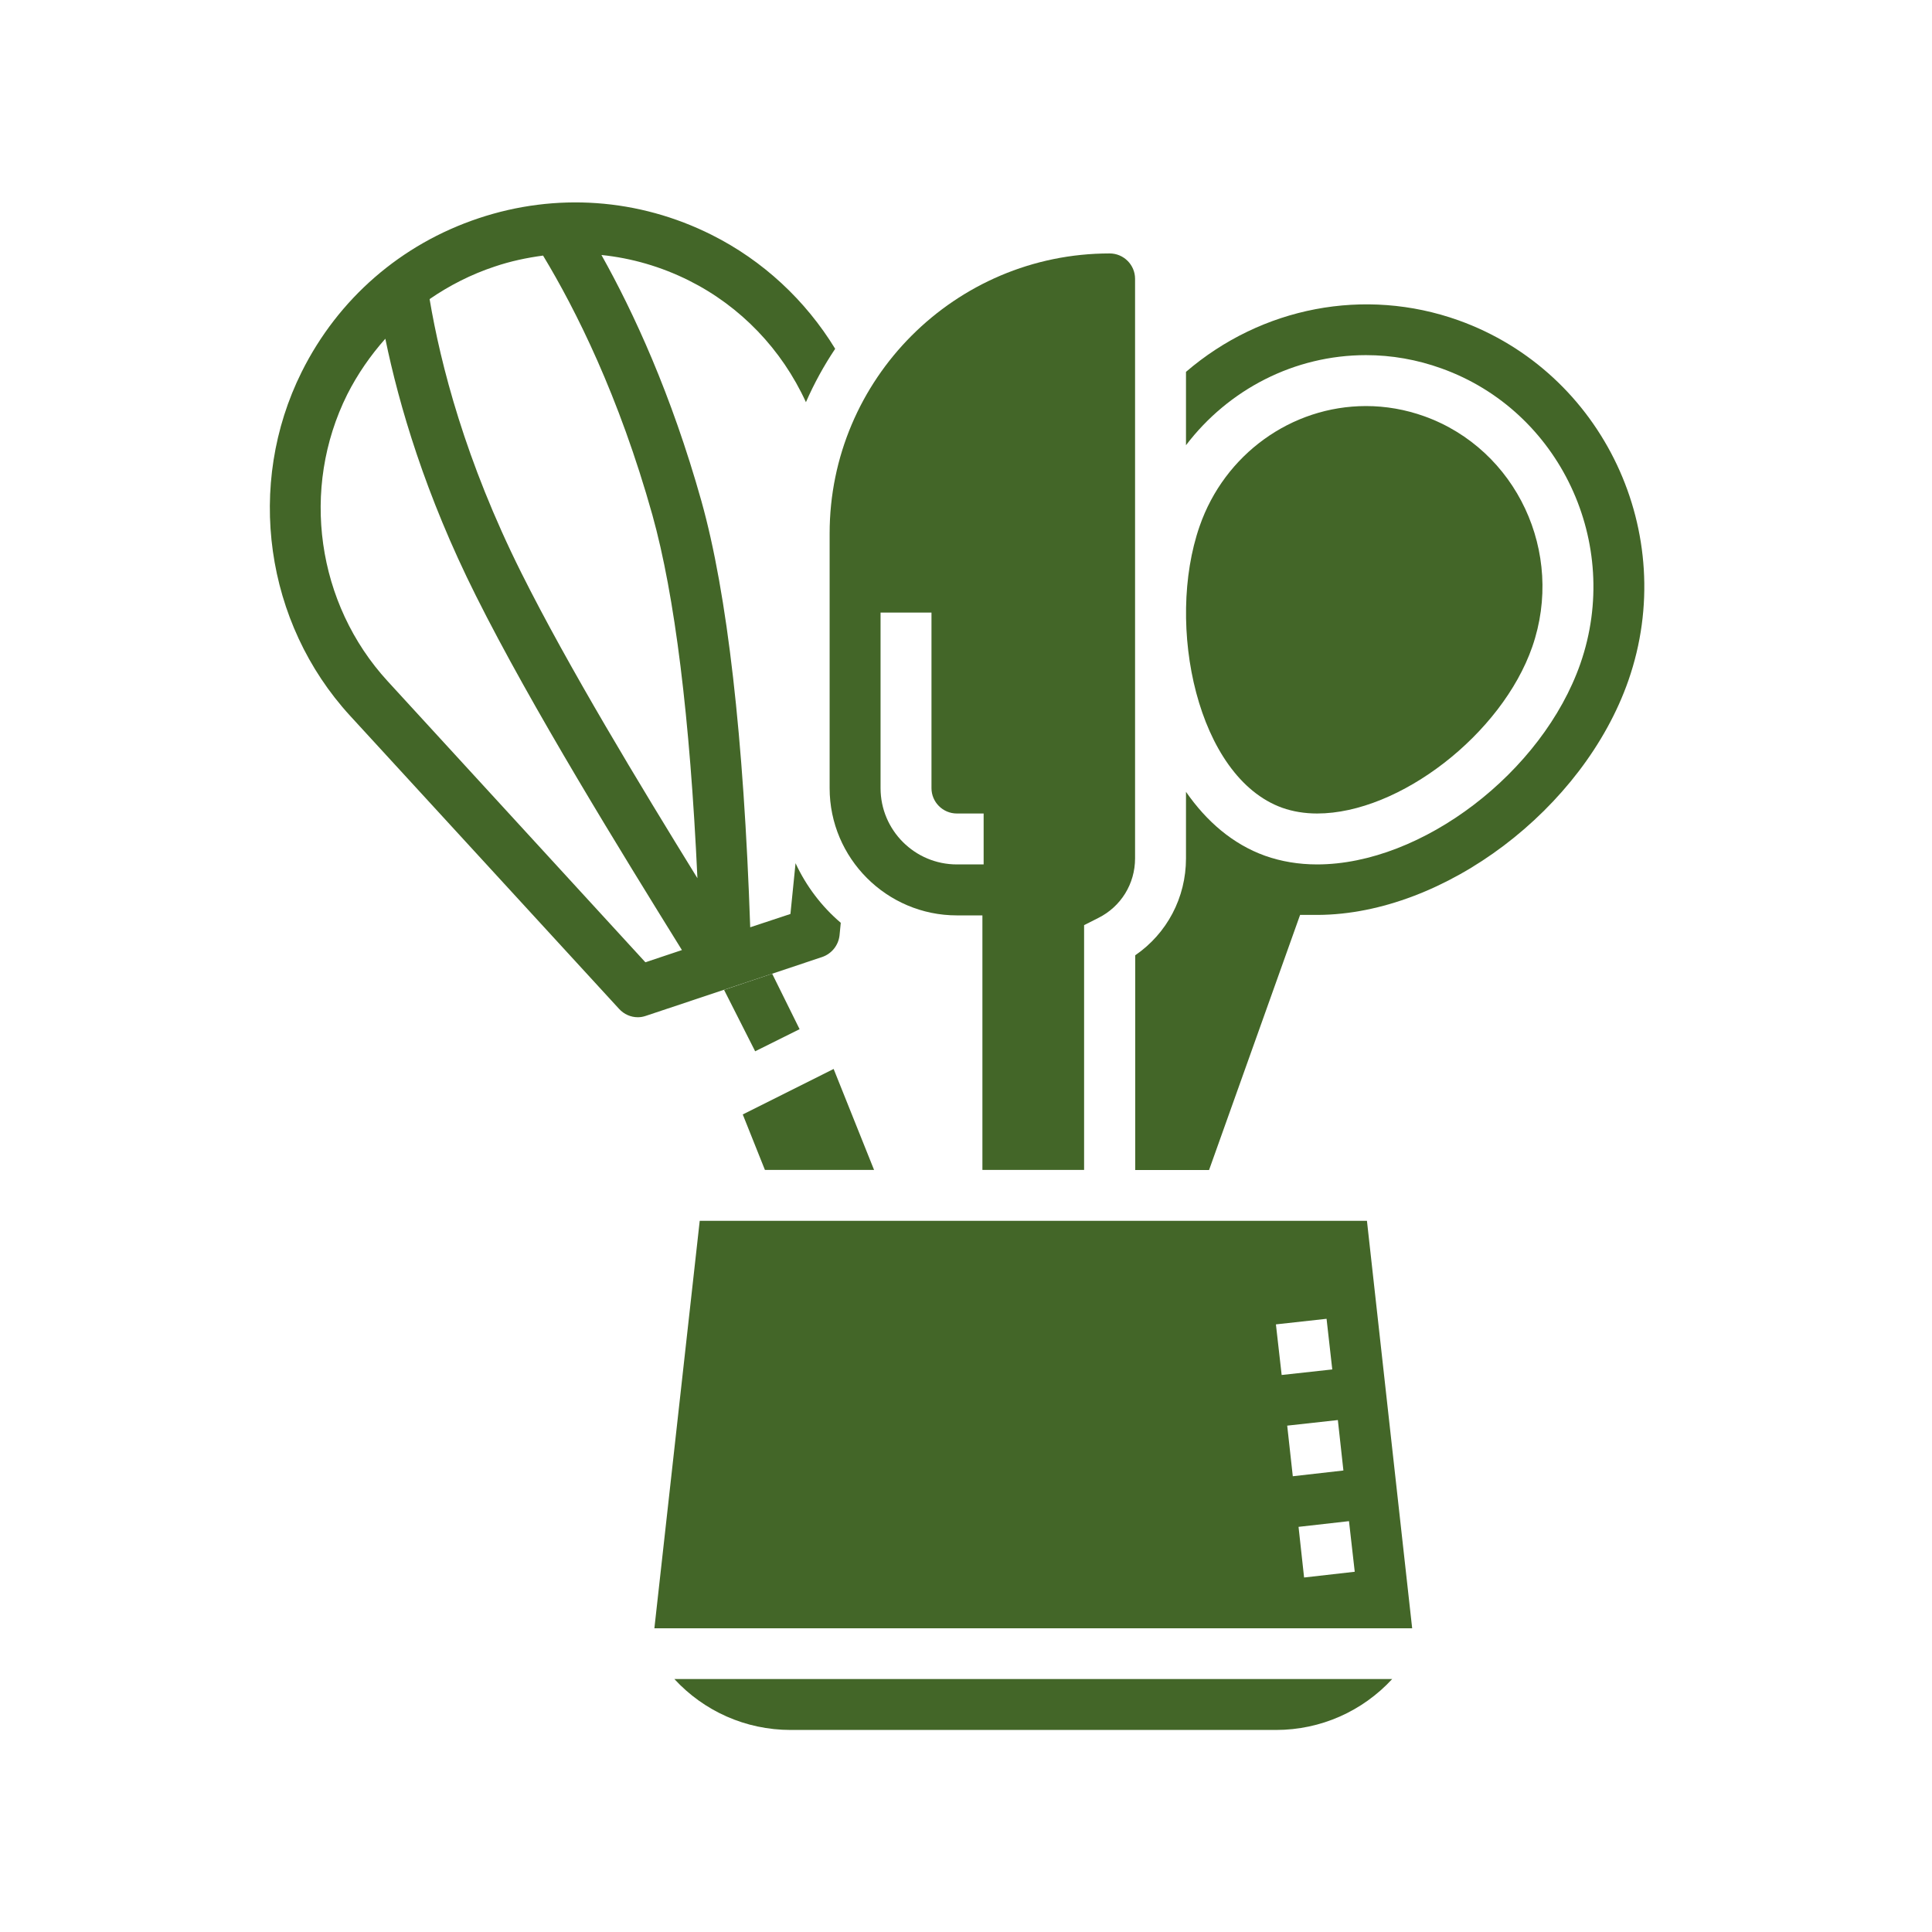 <svg xmlns="http://www.w3.org/2000/svg" xmlns:xlink="http://www.w3.org/1999/xlink" width="65" zoomAndPan="magnify" viewBox="0 0 48.75 48.75" height="65" preserveAspectRatio="xMidYMid meet" version="1.2"><defs><clipPath id="4c5b0ef18b"><path d="M 6.156 5 L 22 5 L 22 26 L 6.156 26 Z M 6.156 5 "/></clipPath><clipPath id="71b5ffb321"><path d="M 17 42 L 36 42 L 36 43.652 L 17 43.652 Z M 17 42 "/></clipPath></defs><g id="1221e15229"><g clip-rule="nonzero" clip-path="url(#4c5b0ef18b)"><path style=" stroke:none;fill-rule:nonzero;fill:#436628;fill-opacity:1;" d="M 21.184 23.602 L 21.215 23.285 C 20.734 22.875 20.344 22.363 20.074 21.781 L 19.945 23.062 L 18.93 23.398 C 18.766 18.602 18.352 14.977 17.699 12.645 C 16.938 9.938 15.984 7.875 15.176 6.434 C 15.934 6.512 16.68 6.727 17.383 7.078 C 18.688 7.73 19.727 8.816 20.336 10.148 C 20.543 9.676 20.789 9.227 21.074 8.801 C 20.324 7.574 19.25 6.574 17.957 5.926 C 16.117 5.004 14.027 4.855 12.074 5.508 C 10.121 6.16 8.535 7.535 7.613 9.383 C 6.195 12.227 6.684 15.715 8.832 18.059 L 15.621 25.457 C 15.746 25.594 15.918 25.668 16.094 25.668 C 16.164 25.668 16.23 25.656 16.297 25.633 L 20.746 24.148 C 20.984 24.066 21.156 23.855 21.184 23.602 Z M 12.48 6.727 C 12.883 6.59 13.293 6.504 13.703 6.449 C 14.531 7.82 15.617 9.984 16.461 12.992 C 17.027 15.02 17.41 18.102 17.598 22.16 C 16.145 19.805 14.336 16.82 13.156 14.457 C 11.738 11.621 11.117 9.191 10.84 7.547 C 11.34 7.203 11.891 6.922 12.48 6.727 Z M 16.285 24.281 L 9.781 17.188 C 7.988 15.234 7.578 12.328 8.762 9.953 C 9.023 9.438 9.348 8.969 9.723 8.547 C 10.07 10.23 10.73 12.48 12.008 15.031 C 13.414 17.844 15.672 21.496 17.207 23.973 Z M 16.285 24.281 "/></g><path style=" stroke:none;fill-rule:nonzero;fill:#436628;fill-opacity:1;" d="M 19.484 24.57 L 18.27 24.977 L 19.055 26.527 L 20.176 25.969 Z M 19.484 24.57 "/><g clip-rule="nonzero" clip-path="url(#71b5ffb321)"><path style=" stroke:none;fill-rule:nonzero;fill:#436628;fill-opacity:1;" d="M 19.953 43.652 L 32.195 43.652 C 33.332 43.652 34.383 43.176 35.129 42.367 L 17.016 42.367 C 17.762 43.176 18.812 43.652 19.953 43.652 Z M 19.953 43.652 "/></g><path style=" stroke:none;fill-rule:nonzero;fill:#436628;fill-opacity:1;" d="M 20.934 19.887 C 20.934 21.656 22.375 23.098 24.145 23.098 L 24.789 23.098 L 24.789 29.52 L 27.355 29.52 L 27.355 23.344 L 27.711 23.164 C 28.285 22.879 28.641 22.301 28.641 21.66 L 28.641 15.457 C 28.641 15.418 28.641 15.383 28.641 15.344 L 28.641 7.035 C 28.641 6.684 28.355 6.395 28 6.395 C 24.102 6.395 20.934 9.566 20.934 13.461 Z M 22.219 15.457 L 23.504 15.457 L 23.504 19.887 C 23.504 20.238 23.789 20.527 24.145 20.527 L 24.82 20.527 L 24.82 21.812 L 24.145 21.812 C 23.082 21.812 22.219 20.949 22.219 19.887 Z M 22.219 15.457 "/><path style=" stroke:none;fill-rule:nonzero;fill:#436628;fill-opacity:1;" d="M 22.055 29.52 L 21.035 26.973 L 18.742 28.121 L 19.301 29.52 Z M 22.055 29.52 "/><path style=" stroke:none;fill-rule:nonzero;fill:#436628;fill-opacity:1;" d="M 17.656 30.805 L 16.512 41.086 L 35.633 41.086 L 34.492 30.805 Z M 32.195 33.418 L 33.473 33.277 L 33.617 34.555 L 32.34 34.695 Z M 32.48 35.973 L 33.758 35.832 L 33.898 37.105 L 32.621 37.25 Z M 32.906 39.805 L 32.766 38.527 L 34.039 38.383 L 34.184 39.66 Z M 32.906 39.805 "/><path style=" stroke:none;fill-rule:nonzero;fill:#436628;fill-opacity:1;" d="M 32.355 20.383 C 32.621 20.477 32.918 20.527 33.234 20.527 C 35.312 20.527 37.898 18.523 38.664 16.32 C 39.488 13.945 38.266 11.34 35.941 10.504 C 35.461 10.332 34.965 10.246 34.469 10.246 C 32.586 10.246 30.898 11.465 30.27 13.277 C 29.402 15.77 30.211 19.613 32.355 20.383 Z M 32.355 20.383 "/><path style=" stroke:none;fill-rule:nonzero;fill:#436628;fill-opacity:1;" d="M 36.801 8.082 C 34.434 7.238 31.832 7.746 29.926 9.383 L 29.926 11.234 C 30.996 9.828 32.66 8.961 34.469 8.961 C 35.113 8.961 35.758 9.074 36.375 9.297 C 39.359 10.367 40.934 13.707 39.879 16.742 C 38.922 19.488 35.879 21.812 33.234 21.812 C 32.77 21.812 32.328 21.738 31.922 21.594 C 31.105 21.301 30.441 20.723 29.926 19.98 L 29.926 21.66 C 29.926 22.652 29.445 23.555 28.645 24.105 L 28.645 29.523 L 30.508 29.523 L 32.805 23.086 L 33.254 23.086 C 36.441 23.07 39.957 20.418 41.09 17.168 C 42.379 13.465 40.457 9.391 36.801 8.082 Z M 36.801 8.082 "/></g></svg>